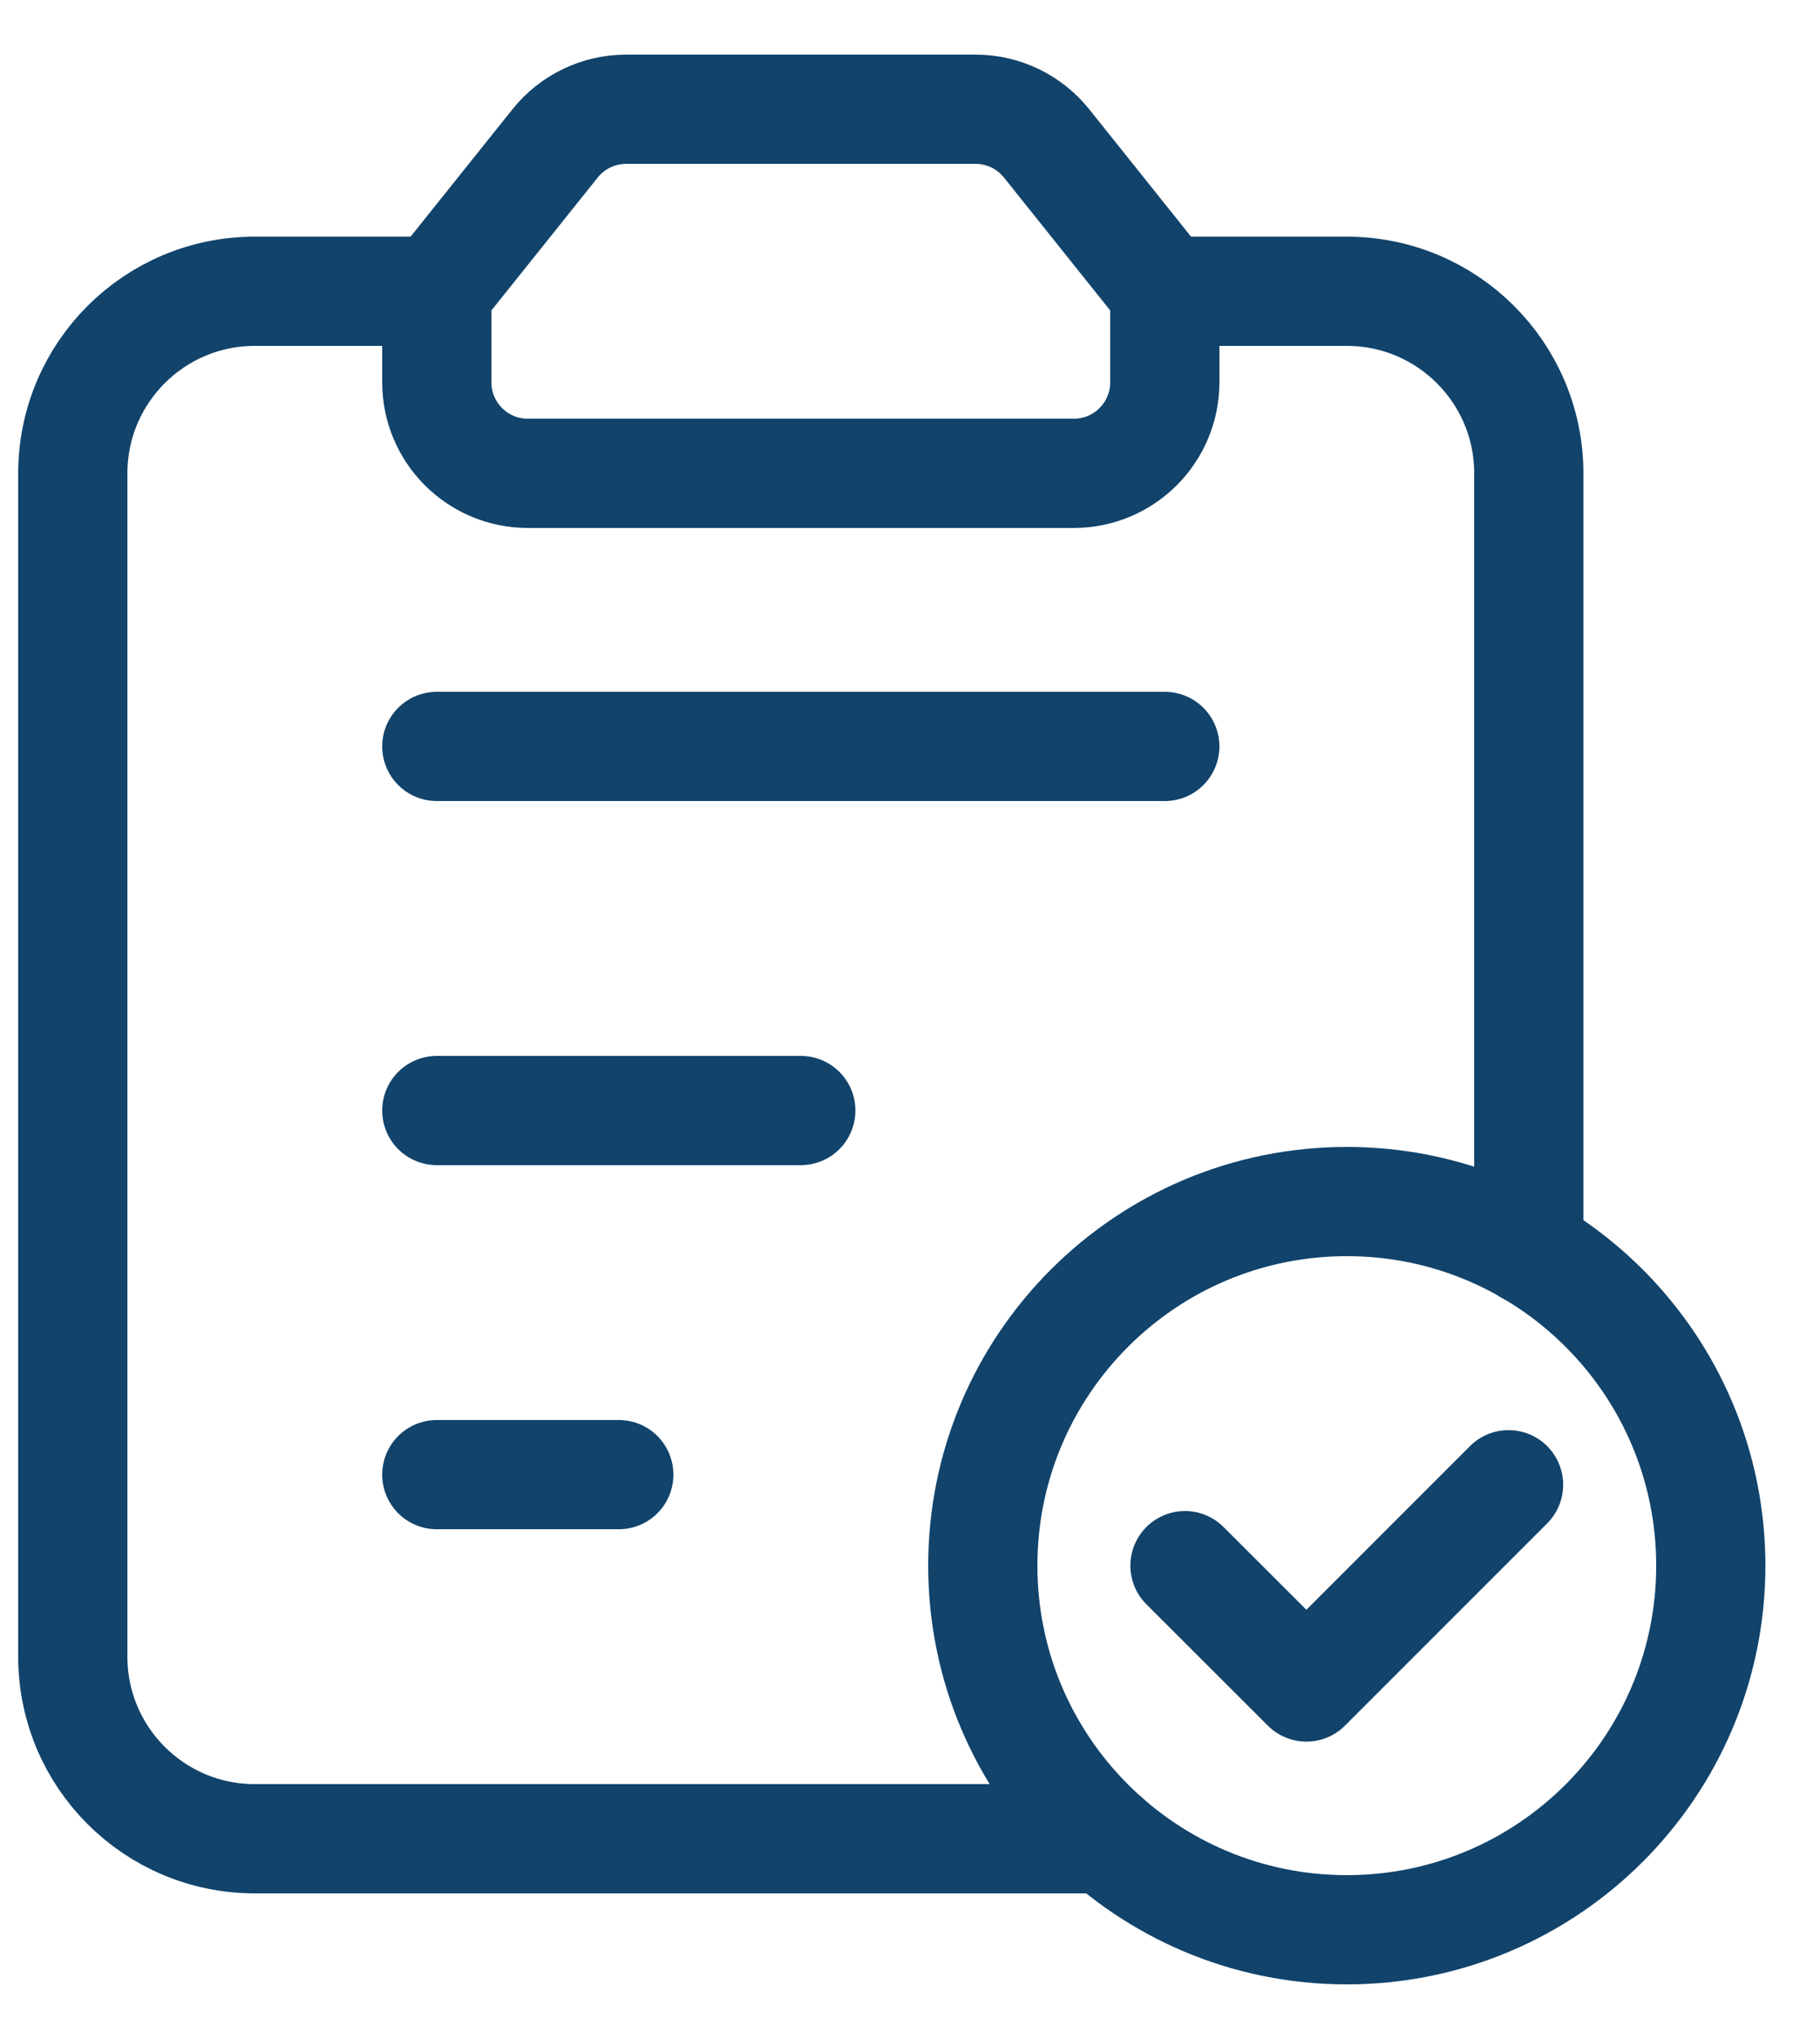 <svg width="25" height="28" viewBox="0 0 25 28" fill="none" xmlns="http://www.w3.org/2000/svg">
<path fill-rule="evenodd" clip-rule="evenodd" d="M6 4L7.625 1.969C7.862 1.673 8.221 1.5 8.601 1.5H13.4C13.78 1.5 14.139 1.673 14.376 1.969L16 4V4V5.25C16 5.94 15.44 6.5 14.75 6.5H7.25C6.56 6.5 6 5.94 6 5.25V4V4H6Z" stroke="#11436B" stroke-width="1.5" stroke-linecap="round" stroke-linejoin="round"/>
<path d="M6 20.25H8.5" stroke="#11436B" stroke-width="1.5" stroke-linecap="round" stroke-linejoin="round"/>
<path d="M6 10.25H16" stroke="#11436B" stroke-width="1.5" stroke-linecap="round" stroke-linejoin="round"/>
<path d="M6 15.25H11" stroke="#11436B" stroke-width="1.5" stroke-linecap="round" stroke-linejoin="round"/>
<path d="M15.194 25.25H3.5C2.119 25.25 1 24.131 1 22.75V6.5C1 5.119 2.119 4 3.5 4H6" stroke="#11436B" stroke-width="1.5" stroke-linecap="round" stroke-linejoin="round"/>
<path d="M16 4H18.5C19.881 4 21 5.119 21 6.5V17.171" stroke="#11436B" stroke-width="1.5" stroke-linecap="round" stroke-linejoin="round"/>
<path d="M20.722 20.389L17.945 23.166L16.277 21.5" stroke="#11436B" stroke-width="1.5" stroke-linecap="round" stroke-linejoin="round"/>
<path d="M18.5 26.5C15.739 26.5 13.5 24.261 13.5 21.5C13.5 18.739 15.739 16.5 18.5 16.5C21.262 16.5 23.5 18.739 23.5 21.5C23.5 24.261 21.262 26.5 18.5 26.5" stroke="#11436B" stroke-width="1.5" stroke-linecap="round" stroke-linejoin="round"/>
</svg>
